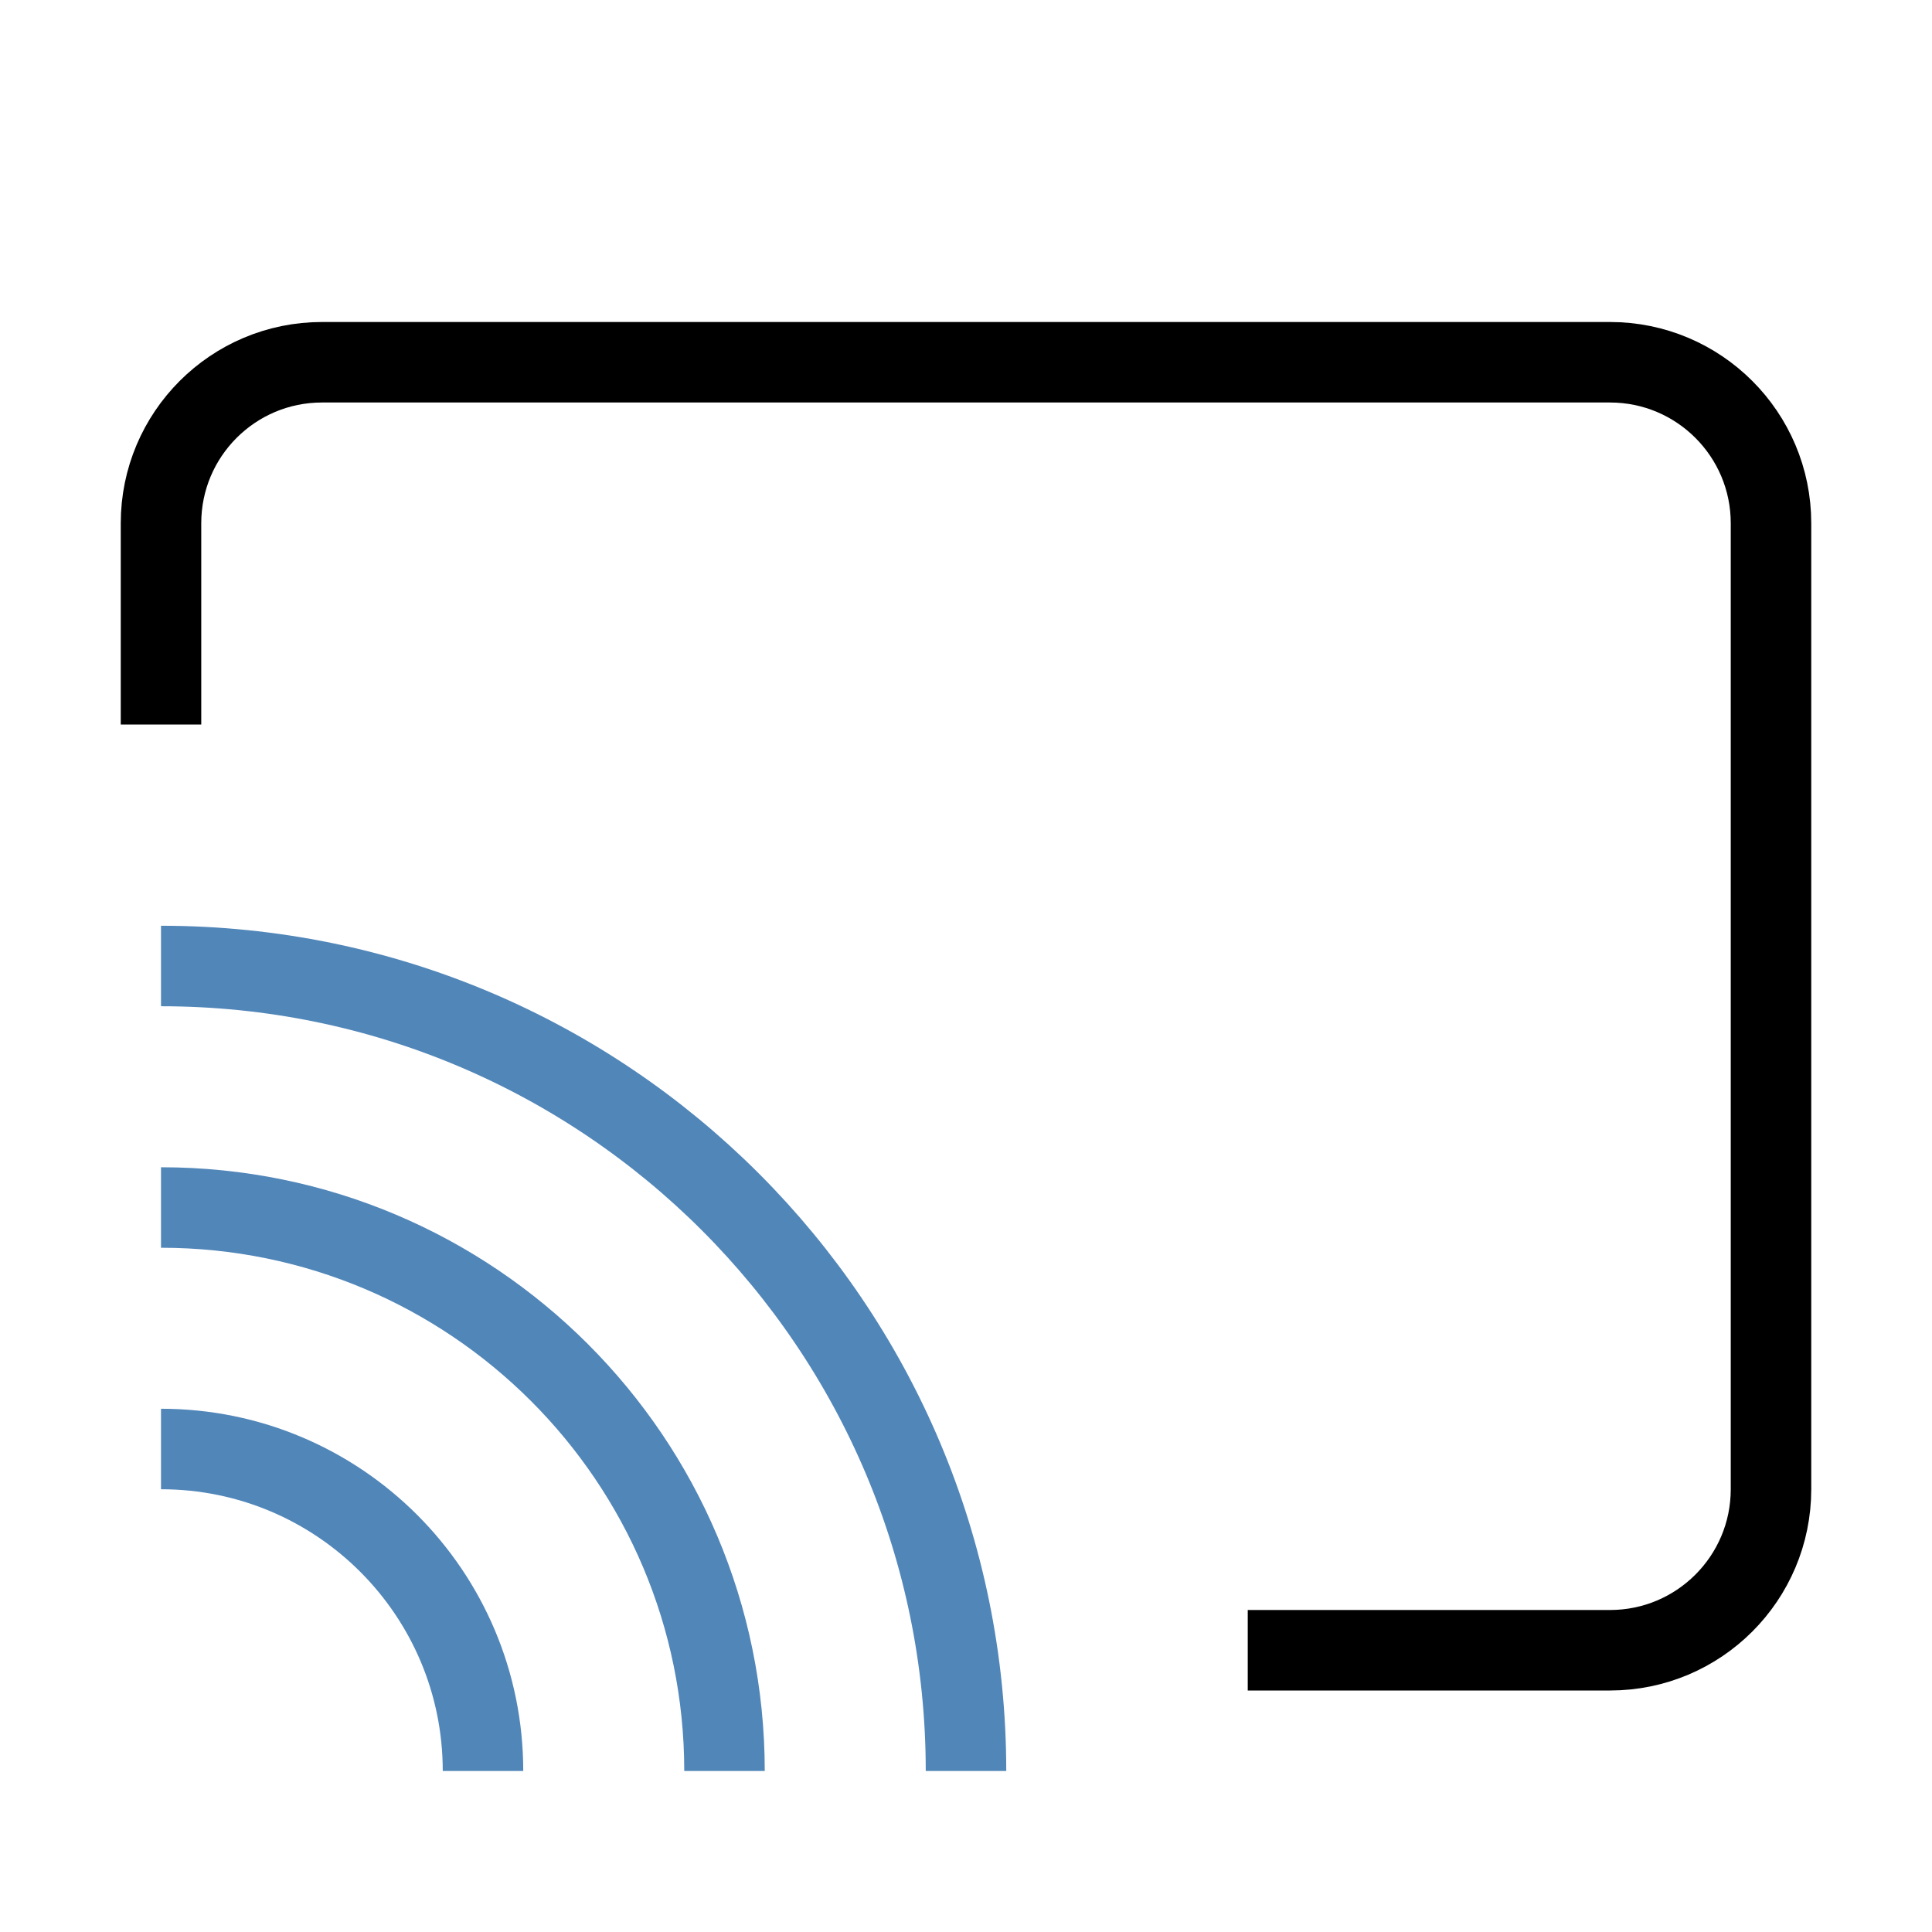 <svg width="48" height="48" viewBox="0 0 48 48" fill="none" xmlns="http://www.w3.org/2000/svg">
<path d="M31 41H40C42.209 41 44 39.209 44 37V13C44 10.791 42.209 9 40 9H8C5.791 9 4 10.791 4 13V18" stroke="black" stroke-width="2" stroke-linejoin="round"/>
<path d="M12 44C12 39.582 8.418 36 4 36" stroke="#5186B9" stroke-width="2" stroke-linejoin="round"/>
<path d="M18 44C18 36.268 11.732 30 4 30" stroke="#5186B9" stroke-width="2" stroke-linejoin="round"/>
<path d="M24 44C24 32.954 15.046 24 4 24" stroke="#5186B9" stroke-width="2" stroke-linejoin="round"/>
</svg>
